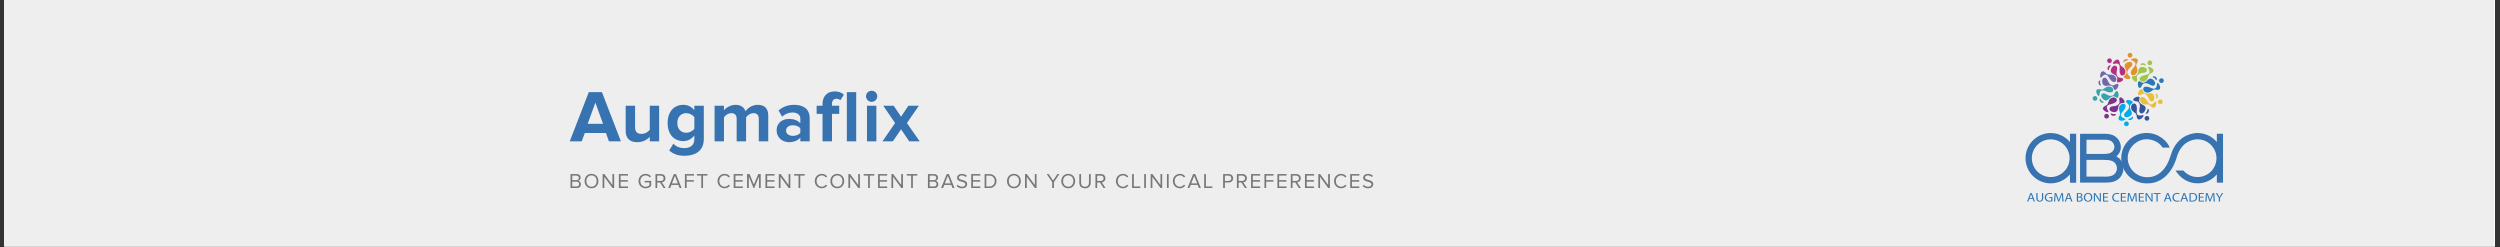 <svg xmlns="http://www.w3.org/2000/svg" xmlns:xlink="http://www.w3.org/1999/xlink" width="2024.25" viewBox="0 0 2024.25 200.25" height="200.25" preserveAspectRatio="xMidYMid meet"><rect x="0" y="0" width="2024.25" height="200.25" fill="#333333" stroke="none"/><defs><clipPath id="clip-0"><path d="M 3.402 0 L 2020.102 0 L 2020.102 199.504 L 3.402 199.504 Z M 3.402 0 " clip-rule="nonzero"></path></clipPath><clipPath id="clip-1"><path d="M 3.402 0 L 2019.602 0 L 2019.602 199.008 L 3.402 199.008 Z M 3.402 0 " clip-rule="nonzero"></path></clipPath></defs><g clip-path="url(#clip-0)"><path fill="rgb(100%, 100%, 100%)" d="M 3.402 0 L 2020.848 0 L 2020.848 206.977 L 3.402 206.977 Z M 3.402 0 " fill-opacity="1" fill-rule="nonzero"></path><path fill="rgb(100%, 100%, 100%)" d="M 3.402 0 L 2020.102 0 L 2020.102 199.504 L 3.402 199.504 Z M 3.402 0 " fill-opacity="1" fill-rule="nonzero"></path><path fill="rgb(100%, 100%, 100%)" d="M 3.402 0 L 2020.102 0 L 2020.102 199.504 L 3.402 199.504 Z M 3.402 0 " fill-opacity="1" fill-rule="nonzero"></path></g><g clip-path="url(#clip-1)"><path fill="rgb(0%, 0%, 0%)" d="M 3.402 -0.004 L 2019.602 -0.004 L 2019.602 199.008 L 3.402 199.008 Z M 3.402 -0.004 " fill-opacity="0.067" fill-rule="nonzero"></path></g><path fill="rgb(0%, 0%, 0%)" d="M 460.633 152.238 Z M 467.105 152.238 C 469.172 152.238 470.371 151.008 470.371 149.195 C 470.371 147.844 469.371 146.609 468.168 146.418 C 469.199 146.199 470.152 145.25 470.152 143.832 C 470.152 142.141 468.953 140.957 466.984 140.957 L 461.953 140.957 L 461.953 152.238 Z M 466.75 145.848 L 463.363 145.848 L 463.363 142.211 L 466.75 142.211 C 468.02 142.211 468.699 143.02 468.699 144.035 C 468.699 145.066 468.02 145.848 466.75 145.848 Z M 466.82 150.992 L 463.363 150.992 L 463.363 147.102 L 466.82 147.102 C 468.211 147.102 468.922 148.016 468.922 149.047 C 468.922 150.246 468.145 150.992 466.82 150.992 Z M 472.469 152.238 Z M 478.938 152.445 C 482.273 152.445 484.543 149.941 484.543 146.609 C 484.543 143.273 482.27 140.773 478.938 140.773 C 475.586 140.773 473.336 143.273 473.336 146.609 C 473.336 149.941 475.586 152.445 478.938 152.445 Z M 478.938 151.191 C 476.398 151.191 474.789 149.23 474.789 146.609 C 474.789 143.973 476.398 142.027 478.938 142.027 C 481.465 142.027 483.086 143.973 483.086 146.609 C 483.086 149.23 481.465 151.191 478.938 151.191 Z M 486.602 152.238 Z M 497.273 152.238 L 497.273 140.957 L 495.867 140.957 L 495.867 149.766 L 489.363 140.957 L 487.922 140.957 L 487.922 152.238 L 489.328 152.238 L 489.328 143.238 L 495.918 152.238 Z M 499.777 152.238 Z M 508.5 152.238 L 508.5 150.988 L 502.5 150.988 L 502.5 147.098 L 508.379 147.098 L 508.379 145.844 L 502.5 145.844 L 502.5 142.203 L 508.5 142.203 L 508.5 140.953 L 501.098 140.953 L 501.098 152.238 Z M 516.152 152.238 Z M 522.828 152.461 C 524.676 152.461 526.215 151.684 527.266 150.516 L 527.266 146.438 L 521.98 146.438 L 521.98 147.691 L 525.863 147.691 L 525.863 149.992 C 525.305 150.547 524.184 151.211 522.828 151.211 C 520.359 151.211 518.477 149.281 518.477 146.609 C 518.477 143.918 520.352 142.027 522.828 142.027 C 524.184 142.027 525.383 142.668 526.094 143.582 L 527.211 142.891 C 526.211 141.656 524.824 140.777 522.824 140.777 C 519.605 140.777 517.016 143.109 517.016 146.613 C 517.016 150.117 519.605 152.465 522.824 152.465 Z M 529.414 152.238 Z M 538.93 152.238 L 535.883 147.637 C 537.422 147.504 538.812 146.383 538.812 144.355 C 538.812 142.273 537.336 140.957 535.27 140.957 L 530.734 140.957 L 530.734 152.238 L 532.137 152.238 L 532.137 147.758 L 534.387 147.758 L 537.266 152.238 Z M 535.105 146.523 L 532.141 146.523 L 532.141 142.211 L 535.105 142.211 C 536.445 142.211 537.355 143.09 537.355 144.359 C 537.355 145.629 536.441 146.523 535.105 146.523 Z M 540.902 152.238 Z M 551.895 152.238 L 547.34 140.957 L 545.594 140.957 L 541.059 152.238 L 542.668 152.238 L 543.668 149.738 L 549.289 149.738 L 550.285 152.238 Z M 548.863 148.484 L 544.07 148.484 L 546.477 142.41 Z M 553.234 152.238 Z M 555.961 152.238 L 555.961 147.098 L 561.836 147.098 L 561.836 145.844 L 555.961 145.844 L 555.961 142.203 L 561.957 142.203 L 561.957 140.953 L 554.555 140.953 L 554.555 152.238 Z M 563.73 152.238 Z M 569.25 152.238 L 569.25 142.211 L 572.84 142.211 L 572.84 140.957 L 564.273 140.957 L 564.273 142.211 L 567.844 142.211 L 567.844 152.238 Z M 580.121 152.238 Z M 586.797 152.445 C 588.793 152.445 590.148 151.5 591.098 150.211 L 589.898 149.547 C 589.258 150.516 588.086 151.191 586.801 151.191 C 584.328 151.191 582.449 149.281 582.449 146.609 C 582.449 143.918 584.324 142.027 586.801 142.027 C 588.086 142.027 589.258 142.719 589.898 143.668 L 591.082 143.008 C 590.188 141.738 588.797 140.773 586.801 140.773 C 583.547 140.773 580.992 143.141 580.992 146.609 C 580.992 150.074 583.547 152.445 586.801 152.445 Z M 592.754 152.238 Z M 601.473 152.238 L 601.473 150.988 L 595.477 150.988 L 595.477 147.098 L 601.355 147.098 L 601.355 145.844 L 595.477 145.844 L 595.477 142.203 L 601.473 142.203 L 601.473 140.953 L 594.074 140.953 L 594.074 152.238 Z M 603.582 152.238 Z M 615.957 152.238 L 615.957 140.957 L 613.941 140.957 L 610.418 149.449 L 606.914 140.957 L 604.895 140.957 L 604.895 152.238 L 606.301 152.238 L 606.301 142.953 L 610.125 152.238 L 610.703 152.238 L 614.547 142.953 L 614.547 152.238 Z M 618.457 152.238 Z M 627.18 152.238 L 627.18 150.988 L 621.184 150.988 L 621.184 147.098 L 627.059 147.098 L 627.059 145.844 L 621.184 145.844 L 621.184 142.203 L 627.18 142.203 L 627.18 140.953 L 619.777 140.953 L 619.777 152.238 Z M 629.285 152.238 Z M 639.953 152.238 L 639.953 140.957 L 638.551 140.957 L 638.551 149.766 L 632.047 140.957 L 630.605 140.957 L 630.605 152.238 L 632.012 152.238 L 632.012 143.238 L 638.602 152.238 Z M 642.461 152.238 Z M 647.98 152.238 L 647.98 142.211 L 651.57 142.211 L 651.57 140.957 L 643.004 140.957 L 643.004 142.211 L 646.574 142.211 L 646.574 152.238 Z M 658.852 152.238 Z M 665.527 152.445 C 667.523 152.445 668.879 151.5 669.828 150.211 L 668.629 149.547 C 667.984 150.516 666.816 151.191 665.531 151.191 C 663.059 151.191 661.176 149.281 661.176 146.609 C 661.176 143.918 663.055 142.027 665.531 142.027 C 666.816 142.027 667.984 142.719 668.629 143.668 L 669.812 143.008 C 668.918 141.738 667.527 140.773 665.531 140.773 C 662.277 140.773 659.723 143.141 659.723 146.609 C 659.723 150.074 662.277 152.445 665.531 152.445 Z M 671.484 152.238 Z M 677.953 152.445 C 681.289 152.445 683.555 149.941 683.555 146.609 C 683.555 143.273 681.285 140.773 677.953 140.773 C 674.602 140.773 672.348 143.273 672.348 146.609 C 672.348 149.941 674.602 152.445 677.953 152.445 Z M 677.953 151.191 C 675.414 151.191 673.805 149.23 673.805 146.609 C 673.805 143.973 675.414 142.027 677.953 142.027 C 680.477 142.027 682.102 143.973 682.102 146.609 C 682.102 149.23 680.477 151.191 677.953 151.191 Z M 685.617 152.238 Z M 696.285 152.238 L 696.285 140.957 L 694.883 140.957 L 694.883 149.766 L 688.379 140.957 L 686.938 140.957 L 686.938 152.238 L 688.344 152.238 L 688.344 143.238 L 694.938 152.238 L 696.293 152.238 Z M 698.793 152.238 Z M 704.312 152.238 L 704.312 142.211 L 707.902 142.211 L 707.902 140.957 L 699.336 140.957 L 699.336 142.211 L 702.906 142.211 L 702.906 152.238 Z M 709.637 152.238 Z M 718.355 152.238 L 718.355 150.988 L 712.359 150.988 L 712.359 147.098 L 718.238 147.098 L 718.238 145.844 L 712.359 145.844 L 712.359 142.203 L 718.355 142.203 L 718.355 140.953 L 710.953 140.953 L 710.953 152.238 Z M 720.465 152.238 Z M 731.133 152.238 L 731.133 140.957 L 729.727 140.957 L 729.727 149.766 L 723.223 140.957 L 721.781 140.957 L 721.781 152.238 L 723.188 152.238 L 723.188 143.238 L 729.781 152.238 L 731.137 152.238 Z M 733.637 152.238 Z M 739.156 152.238 L 739.156 142.211 L 742.746 142.211 L 742.746 140.957 L 734.18 140.957 L 734.18 142.211 L 737.75 142.211 L 737.75 152.238 Z M 750.027 152.238 Z M 756.5 152.238 C 758.566 152.238 759.766 151.008 759.766 149.195 C 759.766 147.844 758.766 146.609 757.566 146.418 C 758.594 146.199 759.547 145.25 759.547 143.832 C 759.547 142.141 758.348 140.957 756.379 140.957 L 751.348 140.957 L 751.348 152.238 Z M 756.145 145.848 L 752.758 145.848 L 752.758 142.211 L 756.145 142.211 C 757.414 142.211 758.094 143.02 758.094 144.035 C 758.094 145.066 757.414 145.848 756.145 145.848 Z M 756.215 150.992 L 752.758 150.992 L 752.758 147.102 L 756.215 147.102 C 757.605 147.102 758.316 148.016 758.316 149.047 C 758.316 150.246 757.539 150.992 756.215 150.992 Z M 761.867 152.246 Z M 772.859 152.246 L 768.305 140.961 L 766.559 140.961 L 762.023 152.238 L 763.633 152.238 L 764.633 149.738 L 770.254 149.738 L 771.258 152.238 L 772.867 152.238 Z M 769.828 148.488 L 765.035 148.488 L 767.441 142.414 Z M 773.965 152.246 Z M 778.945 152.449 C 781.996 152.449 783.109 150.773 783.109 149.137 C 783.109 144.922 776.422 146.379 776.422 143.844 C 776.422 142.777 777.387 142.051 778.742 142.051 C 779.977 142.051 781.164 142.473 782.012 143.402 L 782.855 142.375 C 781.91 141.375 780.57 140.801 778.844 140.801 C 776.625 140.801 774.961 142.07 774.961 143.93 C 774.961 147.957 781.652 146.348 781.652 149.262 C 781.652 150.121 781.008 151.207 778.992 151.207 C 777.398 151.207 776.184 150.43 775.434 149.598 L 774.605 150.664 C 775.535 151.711 776.973 152.453 778.938 152.453 Z M 785.078 152.246 Z M 793.801 152.246 L 793.801 150.992 L 787.801 150.992 L 787.801 147.102 L 793.68 147.102 L 793.68 145.848 L 787.801 145.848 L 787.801 142.211 L 793.801 142.211 L 793.801 140.957 L 786.398 140.957 L 786.398 152.238 L 793.801 152.238 Z M 795.906 152.246 Z M 801.086 152.246 C 804.594 152.246 806.879 149.828 806.879 146.613 C 806.879 143.414 804.594 140.961 801.086 140.961 L 797.227 140.961 L 797.227 152.238 L 801.086 152.238 Z M 801.086 150.992 L 798.629 150.992 L 798.629 142.211 L 801.086 142.211 C 803.879 142.211 805.418 144.172 805.418 146.609 C 805.418 149.027 803.824 150.992 801.086 150.992 Z M 814.5 152.246 Z M 820.969 152.449 C 824.305 152.449 826.574 149.945 826.574 146.613 C 826.574 143.281 824.301 140.777 820.969 140.777 C 817.617 140.777 815.367 143.281 815.367 146.613 C 815.367 149.945 817.617 152.449 820.969 152.449 Z M 820.969 151.195 C 818.43 151.195 816.82 149.234 816.82 146.613 C 816.82 143.977 818.43 142.031 820.969 142.031 C 823.496 142.031 825.117 143.977 825.117 146.613 C 825.117 149.234 823.496 151.195 820.969 151.195 Z M 828.633 152.246 Z M 839.305 152.246 L 839.305 140.957 L 837.898 140.957 L 837.898 149.766 L 831.395 140.957 L 829.953 140.957 L 829.953 152.238 L 831.359 152.238 L 831.359 143.238 L 837.949 152.238 L 839.305 152.238 Z M 847.363 152.246 Z M 853.375 152.246 L 853.375 147.473 L 857.812 140.961 L 856.168 140.961 L 852.66 146.207 L 849.156 140.961 L 847.512 140.961 L 851.965 147.473 L 851.965 152.238 L 853.367 152.238 Z M 858.469 152.246 Z M 864.938 152.449 C 868.277 152.449 870.543 149.945 870.543 146.613 C 870.543 143.281 868.27 140.777 864.938 140.777 C 861.586 140.777 859.336 143.281 859.336 146.613 C 859.336 149.945 861.586 152.449 864.938 152.449 Z M 864.938 151.195 C 862.398 151.195 860.789 149.234 860.789 146.613 C 860.789 143.977 862.398 142.031 864.938 142.031 C 867.465 142.031 869.09 143.977 869.09 146.613 C 869.09 149.234 867.465 151.195 864.938 151.195 Z M 872.605 152.246 Z M 878.531 152.449 C 881.594 152.449 883.141 150.656 883.141 147.848 L 883.141 140.957 L 881.734 140.957 L 881.734 147.82 C 881.734 149.887 880.617 151.191 878.531 151.191 C 876.445 151.191 875.328 149.887 875.328 147.82 L 875.328 140.957 L 873.926 140.957 L 873.926 147.855 C 873.926 150.633 875.465 152.438 878.531 152.438 Z M 885.648 152.246 Z M 895.168 152.246 L 892.121 147.645 C 893.656 147.508 895.047 146.391 895.047 144.359 C 895.047 142.281 893.574 140.961 891.508 140.961 L 886.969 140.961 L 886.969 152.238 L 888.375 152.238 L 888.375 147.758 L 890.625 147.758 L 893.504 152.238 L 895.164 152.238 Z M 891.344 146.527 L 888.379 146.527 L 888.379 142.215 L 891.344 142.215 C 892.684 142.215 893.594 143.094 893.594 144.363 C 893.594 145.633 892.676 146.527 891.344 146.527 Z M 902.688 152.238 Z M 909.363 152.445 C 911.359 152.445 912.715 151.5 913.664 150.211 L 912.465 149.547 C 911.824 150.516 910.652 151.191 909.367 151.191 C 906.898 151.191 905.016 149.281 905.016 146.609 C 905.016 143.918 906.891 142.027 909.367 142.027 C 910.652 142.027 911.824 142.719 912.465 143.668 L 913.652 143.008 C 912.754 141.738 911.363 140.773 909.367 140.773 C 906.113 140.773 903.559 143.141 903.559 146.609 C 903.559 150.074 906.113 152.445 909.367 152.445 Z M 915.32 152.238 Z M 923.293 152.238 L 923.293 150.988 L 918.043 150.988 L 918.043 140.957 L 916.641 140.957 L 916.641 152.238 Z M 925.137 152.238 Z M 927.859 152.238 L 927.859 140.957 L 926.457 140.957 L 926.457 152.238 Z M 930.371 152.238 Z M 941.039 152.238 L 941.039 140.957 L 939.637 140.957 L 939.637 149.766 L 933.129 140.957 L 931.691 140.957 L 931.691 152.238 L 933.094 152.238 L 933.094 143.238 L 939.684 152.238 Z M 943.547 152.238 Z M 946.27 152.238 L 946.27 140.957 L 944.863 140.957 L 944.863 152.238 Z M 948.781 152.238 Z M 955.453 152.445 C 957.453 152.445 958.805 151.5 959.758 150.211 L 958.559 149.547 C 957.914 150.516 956.742 151.191 955.461 151.191 C 952.988 151.191 951.105 149.281 951.105 146.609 C 951.105 143.918 952.984 142.027 955.461 142.027 C 956.742 142.027 957.914 142.719 958.559 143.668 L 959.742 143.008 C 958.848 141.738 957.457 140.773 955.461 140.773 C 952.207 140.773 949.652 143.141 949.652 146.609 C 949.652 150.074 952.207 152.445 955.461 152.445 Z M 961.359 152.238 Z M 972.355 152.238 L 967.797 140.957 L 966.055 140.957 L 961.516 152.238 L 963.125 152.238 L 964.125 149.738 L 969.75 149.738 L 970.75 152.238 L 972.359 152.238 Z M 969.32 148.484 L 964.527 148.484 L 966.934 142.41 Z M 973.695 152.238 Z M 981.668 152.238 L 981.668 150.988 L 976.418 150.988 L 976.418 140.957 L 975.012 140.957 L 975.012 152.238 Z M 989.059 152.238 Z M 991.785 152.238 L 991.785 147.758 L 994.918 147.758 C 997.152 147.758 998.457 146.199 998.457 144.359 C 998.457 142.52 997.188 140.961 994.918 140.961 L 990.379 140.961 L 990.379 152.238 Z M 994.746 146.504 L 991.785 146.504 L 991.785 142.203 L 994.746 142.203 C 996.086 142.203 997 143.086 997 144.355 C 997 145.625 996.082 146.504 994.746 146.504 Z M 1000.191 152.238 Z M 1009.711 152.238 L 1006.66 147.637 C 1008.199 147.504 1009.59 146.383 1009.59 144.355 C 1009.59 142.273 1008.117 140.957 1006.047 140.957 L 1001.512 140.957 L 1001.512 152.238 L 1002.914 152.238 L 1002.914 147.758 L 1005.168 147.758 L 1008.047 152.238 Z M 1005.883 146.523 L 1002.922 146.523 L 1002.922 142.211 L 1005.883 142.211 C 1007.223 142.211 1008.137 143.09 1008.137 144.359 C 1008.137 145.629 1007.219 146.523 1005.883 146.523 Z M 1011.676 152.238 Z M 1020.398 152.238 L 1020.398 150.988 L 1014.402 150.988 L 1014.402 147.098 L 1020.277 147.098 L 1020.277 145.844 L 1014.402 145.844 L 1014.402 142.203 L 1020.398 142.203 L 1020.398 140.953 L 1012.996 140.953 L 1012.996 152.238 Z M 1022.504 152.238 Z M 1025.23 152.238 L 1025.23 147.098 L 1031.105 147.098 L 1031.105 145.844 L 1025.23 145.844 L 1025.23 142.203 L 1031.227 142.203 L 1031.227 140.953 L 1023.824 140.953 L 1023.824 152.238 Z M 1033 152.238 Z M 1041.719 152.238 L 1041.719 150.988 L 1035.723 150.988 L 1035.723 147.098 L 1041.602 147.098 L 1041.602 145.844 L 1035.723 145.844 L 1035.723 142.203 L 1041.719 142.203 L 1041.719 140.953 L 1034.32 140.953 L 1034.32 152.238 Z M 1043.828 152.238 Z M 1053.344 152.238 L 1050.297 147.637 C 1051.836 147.504 1053.227 146.383 1053.227 144.355 C 1053.227 142.273 1051.75 140.957 1049.684 140.957 L 1045.148 140.957 L 1045.148 152.238 L 1046.551 152.238 L 1046.551 147.758 L 1048.805 147.758 L 1051.684 152.238 Z M 1049.52 146.523 L 1046.559 146.523 L 1046.559 142.211 L 1049.52 142.211 C 1050.859 142.211 1051.773 143.09 1051.773 144.359 C 1051.773 145.629 1050.855 146.523 1049.52 146.523 Z M 1055.312 152.238 Z M 1064.035 152.238 L 1064.035 150.988 L 1058.039 150.988 L 1058.039 147.098 L 1063.914 147.098 L 1063.914 145.844 L 1058.039 145.844 L 1058.039 142.203 L 1064.035 142.203 L 1064.035 140.953 L 1056.633 140.953 L 1056.633 152.238 Z M 1066.141 152.238 Z M 1076.809 152.238 L 1076.809 140.957 L 1075.406 140.957 L 1075.406 149.766 L 1068.898 140.957 L 1067.461 140.957 L 1067.461 152.238 L 1068.863 152.238 L 1068.863 143.238 L 1075.453 152.238 Z M 1079.316 152.238 Z M 1085.988 152.445 C 1087.984 152.445 1089.34 151.5 1090.293 150.211 L 1089.094 149.547 C 1088.449 150.516 1087.277 151.191 1085.992 151.191 C 1083.523 151.191 1081.641 149.281 1081.641 146.609 C 1081.641 143.918 1083.52 142.027 1085.992 142.027 C 1087.277 142.027 1088.449 142.719 1089.094 143.668 L 1090.277 143.008 C 1089.379 141.738 1087.992 140.773 1085.992 140.773 C 1082.742 140.773 1080.188 143.141 1080.188 146.609 C 1080.188 150.074 1082.742 152.445 1085.992 152.445 Z M 1091.945 152.238 Z M 1100.668 152.238 L 1100.668 150.988 L 1094.672 150.988 L 1094.672 147.098 L 1100.547 147.098 L 1100.547 145.844 L 1094.672 145.844 L 1094.672 142.203 L 1100.668 142.203 L 1100.668 140.953 L 1093.266 140.953 L 1093.266 152.238 Z M 1102.773 152.238 Z M 1107.754 152.445 C 1110.805 152.445 1111.918 150.766 1111.918 149.129 C 1111.918 144.918 1105.23 146.375 1105.23 143.836 C 1105.23 142.773 1106.195 142.047 1107.551 142.047 C 1108.785 142.047 1109.973 142.469 1110.816 143.398 L 1111.664 142.371 C 1110.719 141.371 1109.379 140.797 1107.648 140.797 C 1105.434 140.797 1103.77 142.066 1103.77 143.926 C 1103.77 147.953 1110.461 146.344 1110.461 149.254 C 1110.461 150.117 1109.816 151.199 1107.801 151.199 C 1106.207 151.199 1104.992 150.426 1104.242 149.594 L 1103.41 150.656 C 1104.344 151.707 1105.781 152.449 1107.746 152.449 Z M 1107.754 152.445 " fill-opacity="0.498" fill-rule="nonzero"></path><path fill="rgb(17.249%, 46.669%, 70.979%)" d="M 1643.18 161.043 L 1642.391 163.207 L 1641.387 163.207 L 1643.949 156.336 L 1645.137 156.336 L 1647.715 163.207 L 1646.676 163.207 L 1645.867 161.043 Z M 1645.664 160.352 L 1644.926 158.371 C 1644.762 157.926 1644.648 157.516 1644.539 157.117 L 1644.504 157.117 C 1644.383 157.523 1644.27 157.945 1644.113 158.355 L 1643.379 160.344 L 1645.664 160.344 Z M 1645.664 160.352 " fill-opacity="1" fill-rule="nonzero"></path><path fill="rgb(17.249%, 46.669%, 70.979%)" d="M 1649.797 156.336 L 1649.797 160.41 C 1649.797 161.957 1650.551 162.598 1651.555 162.598 C 1652.68 162.598 1653.395 161.934 1653.395 160.41 L 1653.395 156.336 L 1654.379 156.336 L 1654.379 160.34 C 1654.379 162.449 1653.16 163.316 1651.52 163.316 C 1649.973 163.316 1648.801 162.508 1648.801 160.375 L 1648.801 156.336 Z M 1649.797 156.336 " fill-opacity="1" fill-rule="nonzero"></path><path fill="rgb(17.249%, 46.669%, 70.979%)" d="M 1661.848 162.902 C 1661.414 163.043 1660.547 163.273 1659.523 163.273 C 1658.375 163.273 1657.438 163.008 1656.691 162.359 C 1656.035 161.789 1655.637 160.871 1655.637 159.797 C 1655.645 157.746 1657.195 156.25 1659.738 156.25 C 1660.617 156.25 1661.297 156.426 1661.625 156.57 L 1661.395 157.297 C 1660.984 157.133 1660.477 157 1659.719 157 C 1657.883 157 1656.672 158.043 1656.672 159.762 C 1656.672 161.508 1657.832 162.539 1659.59 162.539 C 1660.23 162.539 1660.664 162.461 1660.891 162.352 L 1660.891 160.301 L 1659.355 160.301 L 1659.355 159.582 L 1661.852 159.582 L 1661.852 162.898 Z M 1661.848 162.902 " fill-opacity="1" fill-rule="nonzero"></path><path fill="rgb(17.249%, 46.669%, 70.979%)" d="M 1669.707 160.188 C 1669.645 159.227 1669.586 158.074 1669.586 157.211 L 1669.551 157.211 C 1669.293 158.016 1668.977 158.871 1668.602 159.824 L 1667.266 163.16 L 1666.527 163.16 L 1665.309 159.883 C 1664.945 158.91 1664.641 158.02 1664.43 157.215 L 1664.406 157.215 C 1664.383 158.07 1664.328 159.23 1664.266 160.262 L 1664.066 163.211 L 1663.133 163.211 L 1663.648 156.34 L 1664.891 156.34 L 1666.18 159.664 C 1666.5 160.504 1666.754 161.266 1666.941 161.98 L 1666.977 161.98 C 1667.164 161.289 1667.434 160.527 1667.773 159.664 L 1669.133 156.34 L 1670.375 156.34 L 1670.84 163.211 L 1669.891 163.211 L 1669.699 160.191 Z M 1669.707 160.188 " fill-opacity="1" fill-rule="nonzero"></path><path fill="rgb(17.249%, 46.669%, 70.979%)" d="M 1673.574 161.043 L 1672.789 163.207 L 1671.781 163.207 L 1674.348 156.336 L 1675.531 156.336 L 1678.113 163.207 L 1677.07 163.207 L 1676.266 161.043 Z M 1676.062 160.352 L 1675.324 158.371 C 1675.16 157.926 1675.043 157.516 1674.934 157.117 L 1674.91 157.117 C 1674.789 157.523 1674.676 157.945 1674.523 158.355 L 1673.785 160.344 L 1676.055 160.344 Z M 1676.062 160.352 " fill-opacity="1" fill-rule="nonzero"></path><path fill="rgb(17.249%, 46.669%, 70.979%)" d="M 1681.605 156.43 C 1682.027 156.352 1682.707 156.289 1683.387 156.289 C 1684.359 156.289 1684.992 156.445 1685.461 156.793 C 1685.859 157.062 1686.094 157.469 1686.094 158.012 C 1686.094 158.68 1685.613 159.25 1684.816 159.523 L 1684.816 159.551 C 1685.535 159.715 1686.375 160.25 1686.375 161.27 C 1686.375 161.867 1686.117 162.309 1685.734 162.652 C 1685.207 163.086 1684.348 163.297 1683.117 163.297 C 1682.441 163.297 1681.922 163.262 1681.605 163.215 Z M 1682.574 159.242 L 1683.469 159.242 C 1684.5 159.242 1685.105 158.746 1685.105 158.09 C 1685.105 157.285 1684.438 156.965 1683.441 156.965 C 1683 156.965 1682.738 157 1682.574 157.027 Z M 1682.574 162.527 C 1682.766 162.562 1683.043 162.574 1683.398 162.574 C 1684.402 162.574 1685.344 162.234 1685.344 161.242 C 1685.344 160.305 1684.453 159.918 1683.387 159.918 L 1682.582 159.918 L 1682.582 162.527 Z M 1682.574 162.527 " fill-opacity="1" fill-rule="nonzero"></path><path fill="rgb(17.249%, 46.669%, 70.979%)" d="M 1694.156 159.691 C 1694.156 162.055 1692.57 163.309 1690.641 163.309 C 1688.637 163.309 1687.242 161.906 1687.242 159.824 C 1687.242 157.645 1688.73 156.215 1690.758 156.215 C 1692.82 156.215 1694.156 157.652 1694.156 159.691 Z M 1688.273 159.812 C 1688.273 161.273 1689.148 162.598 1690.688 162.598 C 1692.238 162.598 1693.113 161.301 1693.113 159.742 C 1693.113 158.375 1692.328 156.945 1690.699 156.945 C 1689.082 156.945 1688.273 158.305 1688.273 159.812 Z M 1688.273 159.812 " fill-opacity="1" fill-rule="nonzero"></path><path fill="rgb(17.249%, 46.669%, 70.979%)" d="M 1695.406 163.207 L 1695.406 156.336 L 1696.473 156.336 L 1698.898 159.812 C 1699.461 160.617 1699.895 161.344 1700.258 162.047 L 1700.281 162.035 C 1700.188 161.121 1700.164 160.281 1700.164 159.215 L 1700.164 156.336 L 1701.09 156.336 L 1701.09 163.207 L 1700.102 163.207 L 1697.703 159.719 C 1697.176 158.957 1696.672 158.172 1696.281 157.426 L 1696.246 157.434 C 1696.309 158.301 1696.328 159.133 1696.328 160.266 L 1696.328 163.207 L 1695.402 163.207 Z M 1695.406 163.207 " fill-opacity="1" fill-rule="nonzero"></path><path fill="rgb(17.249%, 46.669%, 70.979%)" d="M 1706.719 159.988 L 1703.773 159.988 L 1703.773 162.469 L 1707.055 162.469 L 1707.055 163.219 L 1702.801 163.219 L 1702.801 156.336 L 1706.891 156.336 L 1706.891 157.086 L 1703.785 157.086 L 1703.785 159.266 L 1706.727 159.266 L 1706.727 159.992 L 1706.719 159.992 Z M 1706.719 159.988 " fill-opacity="1" fill-rule="nonzero"></path><path fill="rgb(17.249%, 46.669%, 70.979%)" d="M 1715.988 162.98 C 1715.621 163.145 1714.91 163.309 1713.984 163.309 C 1711.852 163.309 1710.242 162.082 1710.242 159.832 C 1710.242 157.68 1711.848 156.227 1714.191 156.227 C 1715.145 156.227 1715.727 156.414 1715.988 156.527 L 1715.754 157.254 C 1715.379 157.09 1714.852 156.977 1714.227 156.977 C 1712.461 156.977 1711.273 158.008 1711.273 159.809 C 1711.273 161.496 1712.34 162.57 1714.184 162.57 C 1714.781 162.57 1715.391 162.449 1715.777 162.289 Z M 1715.988 162.98 " fill-opacity="1" fill-rule="nonzero"></path><path fill="rgb(17.249%, 46.669%, 70.979%)" d="M 1721.133 159.988 L 1718.188 159.988 L 1718.188 162.469 L 1721.469 162.469 L 1721.469 163.219 L 1717.215 163.219 L 1717.215 156.336 L 1721.305 156.336 L 1721.305 157.086 L 1718.199 157.086 L 1718.199 159.266 L 1721.141 159.266 L 1721.141 159.992 L 1721.133 159.992 Z M 1721.133 159.988 " fill-opacity="1" fill-rule="nonzero"></path><path fill="rgb(17.249%, 46.669%, 70.979%)" d="M 1729.109 160.188 C 1729.051 159.227 1728.992 158.074 1728.992 157.211 L 1728.957 157.211 C 1728.695 158.016 1728.383 158.871 1728.004 159.824 L 1726.672 163.16 L 1725.934 163.16 L 1724.711 159.883 C 1724.348 158.91 1724.047 158.02 1723.836 157.215 L 1723.812 157.215 C 1723.785 158.07 1723.73 159.23 1723.672 160.262 L 1723.473 163.211 L 1722.535 163.211 L 1723.055 156.34 L 1724.293 156.34 L 1725.586 159.664 C 1725.902 160.504 1726.156 161.266 1726.348 161.98 L 1726.383 161.98 C 1726.57 161.289 1726.84 160.527 1727.18 159.664 L 1728.539 156.34 L 1729.777 156.34 L 1730.246 163.211 L 1729.297 163.211 L 1729.105 160.191 Z M 1729.109 160.188 " fill-opacity="1" fill-rule="nonzero"></path><path fill="rgb(17.249%, 46.669%, 70.979%)" d="M 1735.676 159.988 L 1732.73 159.988 L 1732.73 162.469 L 1736.016 162.469 L 1736.016 163.219 L 1731.762 163.219 L 1731.762 156.336 L 1735.848 156.336 L 1735.848 157.086 L 1732.742 157.086 L 1732.742 159.266 L 1735.684 159.266 L 1735.684 159.992 L 1735.676 159.992 Z M 1735.676 159.988 " fill-opacity="1" fill-rule="nonzero"></path><path fill="rgb(17.249%, 46.669%, 70.979%)" d="M 1737.27 163.207 L 1737.27 156.336 L 1738.336 156.336 L 1740.762 159.812 C 1741.324 160.617 1741.758 161.344 1742.121 162.047 L 1742.145 162.035 C 1742.051 161.121 1742.027 160.281 1742.027 159.215 L 1742.027 156.336 L 1742.953 156.336 L 1742.953 163.207 L 1741.965 163.207 L 1739.566 159.719 C 1739.039 158.957 1738.535 158.172 1738.145 157.426 L 1738.109 157.434 C 1738.172 158.301 1738.191 159.133 1738.191 160.266 L 1738.191 163.207 L 1737.266 163.207 Z M 1737.27 163.207 " fill-opacity="1" fill-rule="nonzero"></path><path fill="rgb(17.249%, 46.669%, 70.979%)" d="M 1746.09 157.082 L 1743.793 157.082 L 1743.793 156.328 L 1749.398 156.328 L 1749.398 157.09 L 1747.086 157.09 L 1747.086 163.215 L 1746.102 163.215 L 1746.102 157.082 Z M 1746.09 157.082 " fill-opacity="1" fill-rule="nonzero"></path><path fill="rgb(17.249%, 46.669%, 70.979%)" d="M 1753.84 161.043 L 1753.055 163.207 L 1752.047 163.207 L 1754.613 156.336 L 1755.797 156.336 L 1758.379 163.207 L 1757.336 163.207 L 1756.527 161.043 Z M 1756.324 160.352 L 1755.59 158.371 C 1755.422 157.926 1755.309 157.516 1755.199 157.117 L 1755.176 157.117 C 1755.055 157.523 1754.941 157.945 1754.785 158.355 L 1754.051 160.344 L 1756.32 160.344 Z M 1756.324 160.352 " fill-opacity="1" fill-rule="nonzero"></path><path fill="rgb(17.249%, 46.669%, 70.979%)" d="M 1764.773 162.98 C 1764.41 163.145 1763.695 163.309 1762.77 163.309 C 1760.641 163.309 1759.031 162.082 1759.031 159.832 C 1759.031 157.68 1760.633 156.227 1762.98 156.227 C 1763.93 156.227 1764.516 156.414 1764.773 156.527 L 1764.539 157.254 C 1764.164 157.09 1763.637 156.977 1763.016 156.977 C 1761.246 156.977 1760.062 158.008 1760.062 159.809 C 1760.062 161.496 1761.125 162.57 1762.969 162.57 C 1763.566 162.57 1764.176 162.449 1764.562 162.289 Z M 1764.773 162.98 " fill-opacity="1" fill-rule="nonzero"></path><path fill="rgb(17.249%, 46.669%, 70.979%)" d="M 1767.207 161.043 L 1766.422 163.207 L 1765.414 163.207 L 1767.98 156.336 L 1769.164 156.336 L 1771.746 163.207 L 1770.703 163.207 L 1769.898 161.043 Z M 1769.695 160.352 L 1768.957 158.371 C 1768.793 157.926 1768.676 157.516 1768.559 157.117 L 1768.531 157.117 C 1768.414 157.523 1768.301 157.945 1768.145 158.355 L 1767.406 160.344 L 1769.695 160.344 Z M 1769.695 160.352 " fill-opacity="1" fill-rule="nonzero"></path><path fill="rgb(17.249%, 46.669%, 70.979%)" d="M 1772.855 156.43 C 1773.453 156.352 1774.156 156.289 1774.93 156.289 C 1776.332 156.289 1777.328 156.582 1777.996 157.145 C 1778.664 157.707 1779.062 158.504 1779.062 159.613 C 1779.062 160.738 1778.672 161.648 1777.973 162.281 C 1777.27 162.922 1776.098 163.273 1774.621 163.273 C 1773.926 163.273 1773.344 163.242 1772.852 163.195 L 1772.852 156.43 Z M 1773.828 162.504 C 1774.07 162.539 1774.434 162.551 1774.812 162.551 C 1776.902 162.551 1778.035 161.484 1778.035 159.633 C 1778.047 158.008 1777.039 156.977 1774.969 156.977 C 1774.465 156.977 1774.078 157.02 1773.816 157.07 L 1773.816 162.504 Z M 1773.828 162.504 " fill-opacity="1" fill-rule="nonzero"></path><path fill="rgb(17.249%, 46.669%, 70.979%)" d="M 1784.246 159.988 L 1781.305 159.988 L 1781.305 162.469 L 1784.586 162.469 L 1784.586 163.219 L 1780.332 163.219 L 1780.332 156.336 L 1784.422 156.336 L 1784.422 157.086 L 1781.312 157.086 L 1781.312 159.266 L 1784.258 159.266 L 1784.258 159.992 L 1784.246 159.992 Z M 1784.246 159.988 " fill-opacity="1" fill-rule="nonzero"></path><path fill="rgb(17.249%, 46.669%, 70.979%)" d="M 1792.23 160.188 C 1792.172 159.227 1792.102 158.074 1792.113 157.211 L 1792.078 157.211 C 1791.816 158.016 1791.504 158.871 1791.125 159.824 L 1789.789 163.16 L 1789.055 163.16 L 1787.832 159.883 C 1787.469 158.91 1787.176 158.02 1786.957 157.215 L 1786.934 157.215 C 1786.906 158.07 1786.852 159.23 1786.793 160.262 L 1786.594 163.211 L 1785.656 163.211 L 1786.184 156.34 L 1787.426 156.34 L 1788.715 159.664 C 1789.035 160.504 1789.289 161.266 1789.477 161.98 L 1789.512 161.98 C 1789.703 161.289 1789.969 160.527 1790.309 159.664 L 1791.66 156.34 L 1792.898 156.34 L 1793.367 163.211 L 1792.418 163.211 L 1792.227 160.191 Z M 1792.23 160.188 " fill-opacity="1" fill-rule="nonzero"></path><path fill="rgb(17.249%, 46.669%, 70.979%)" d="M 1796.555 163.207 L 1796.555 160.289 L 1794.164 156.336 L 1795.281 156.336 L 1796.344 158.23 C 1796.641 158.746 1796.863 159.164 1797.098 159.648 L 1797.121 159.648 C 1797.332 159.207 1797.59 158.746 1797.883 158.23 L 1798.977 156.336 L 1800.09 156.336 L 1797.547 160.281 L 1797.547 163.207 Z M 1796.555 163.207 " fill-opacity="1" fill-rule="nonzero"></path><path fill="rgb(21.57%, 44.71%, 69.409%)" d="M 1713.641 126.613 C 1716.043 124.598 1717.25 122.082 1717.25 119.121 C 1717.25 115.656 1715.414 112.293 1712.426 110.328 C 1709.555 108.469 1706.379 108.312 1703.379 108.312 L 1684.23 108.312 L 1684.23 147.855 L 1704.164 147.855 C 1707.68 147.812 1710.98 147.789 1714.297 145.691 C 1717.406 143.727 1719.324 140.164 1719.324 136.375 C 1719.324 132.02 1717.273 128.52 1713.641 126.613 Z M 1712.047 118.852 C 1712.047 120.746 1710.895 122.727 1709.293 123.566 C 1707.535 124.539 1705.391 124.621 1702.977 124.621 L 1689.43 124.621 L 1689.43 113.148 L 1702.754 113.148 C 1703.195 113.125 1703.652 113.113 1704.137 113.113 C 1706.469 113.113 1708.113 113.453 1709.316 114.18 C 1710.922 115.164 1712.047 117.094 1712.047 118.852 Z M 1689.43 129.469 L 1703.168 129.469 C 1705.531 129.469 1707.816 129.527 1709.777 130.203 C 1712.469 131.141 1714.125 133.52 1714.078 136.453 C 1714.125 138.562 1712.684 140.926 1710.738 141.941 C 1708.863 142.902 1706.355 143.031 1704.371 143.031 C 1703.902 143.031 1703.445 143.031 1702.969 143.008 L 1689.43 143.008 Z M 1689.43 129.469 " fill-opacity="1" fill-rule="nonzero"></path><path fill="rgb(21.57%, 44.71%, 69.409%)" d="M 1676.047 108.305 L 1676.047 114.977 C 1672.215 110.434 1666.52 107.715 1660.445 107.715 C 1649.211 107.727 1640.066 116.871 1640.066 128.094 C 1640.066 139.32 1649.203 148.465 1660.457 148.465 C 1666.527 148.465 1672.211 145.758 1676.055 141.203 L 1676.055 147.938 L 1681.062 147.938 L 1681.062 108.305 Z M 1660.461 143.355 C 1652.035 143.355 1645.18 136.52 1645.18 128.102 C 1645.18 119.684 1652.035 112.836 1660.461 112.836 C 1668.887 112.836 1675.742 119.684 1675.742 128.102 C 1675.742 136.52 1668.875 143.355 1660.461 143.355 Z M 1660.461 143.355 " fill-opacity="1" fill-rule="nonzero"></path><path fill="rgb(21.57%, 44.71%, 69.409%)" d="M 1794.973 108.305 L 1794.973 114.977 C 1791.176 110.469 1785.547 107.766 1779.535 107.715 L 1779.5 107.715 C 1779.477 107.715 1779.359 107.715 1779.172 107.715 C 1778.152 107.715 1774.566 107.855 1770.5 109.73 C 1766.176 111.723 1760.434 116.133 1757.637 125.766 C 1754.367 137.008 1747.543 143.453 1738.934 143.453 L 1737.676 143.453 C 1729.543 143.09 1722.805 136.137 1722.805 127.941 C 1722.805 119.852 1729.953 112.738 1738.086 112.738 C 1743.145 112.738 1748.094 115.184 1750.695 118.977 L 1751.062 119.492 L 1756.812 119.492 L 1755.945 117.746 C 1754.562 114.938 1751.555 112.348 1749.434 111.004 C 1746.164 108.824 1742.227 107.668 1738.031 107.668 C 1726.762 107.668 1717.582 116.75 1717.582 127.93 C 1717.582 139.465 1726.699 148.508 1738.336 148.508 C 1738.473 148.508 1738.613 148.508 1738.758 148.5 L 1738.934 148.488 C 1739.012 148.488 1739.098 148.488 1739.168 148.48 L 1739.539 148.469 C 1750.16 148.176 1758.762 140.238 1762.547 127.199 C 1766.52 113.574 1777.004 112.836 1779.047 112.812 L 1779.402 112.82 C 1787.828 112.82 1794.684 119.668 1794.684 128.086 C 1794.684 136.504 1787.828 143.34 1779.402 143.34 C 1775.148 143.34 1771.199 141.617 1768.254 138.492 L 1767.891 138.105 L 1761.523 138.105 L 1762.918 140.027 C 1766.766 145.293 1772.918 148.453 1779.395 148.453 C 1785.469 148.453 1791.152 145.738 1794.98 141.195 L 1794.98 147.926 L 1799.988 147.926 L 1799.988 108.305 Z M 1794.973 108.305 " fill-opacity="1" fill-rule="nonzero"></path><path fill="rgb(87.839%, 57.249%, 18.43%)" d="M 1721.367 63.707 C 1721.367 63.707 1718.984 62.953 1719.598 61.844 C 1720.211 60.734 1722.012 60.391 1721.859 58.391 C 1721.703 56.391 1721.07 55.934 1720.707 55.043 C 1720.336 54.145 1719.27 51.73 1723.098 50.328 C 1725.844 49.496 1726.418 50.969 1726.547 51.801 C 1726.684 52.629 1726.5 53.219 1724.328 55.137 C 1722.164 57.066 1722.207 59.422 1722.961 60.301 C 1723.723 61.203 1725.195 62.301 1724.926 63.133 C 1724.484 64.551 1722.008 63.895 1721.367 63.707 Z M 1721.367 63.707 " fill-opacity="1" fill-rule="nonzero"></path><path fill="rgb(87.839%, 57.249%, 18.43%)" d="M 1729.484 59.957 C 1732.461 56.672 1728.688 53.812 1729.988 51.695 C 1733.418 46.098 1727.207 47.047 1725.898 47.809 C 1724.91 48.371 1726.027 48.883 1726.816 49.246 C 1727.602 49.609 1730.902 51.012 1727.836 54.387 C 1722.199 60.602 1727.445 62.219 1729.488 59.957 Z M 1729.484 59.957 " fill-opacity="1" fill-rule="nonzero"></path><path fill="rgb(87.839%, 57.249%, 18.43%)" d="M 1719.441 50.32 C 1719.055 49.629 1719.574 48.625 1720.578 48.062 C 1721.586 47.512 1722.711 47.621 1723.09 48.309 C 1723.477 49.008 1722.266 48.695 1721.27 49.258 C 1720.25 49.793 1719.832 51.012 1719.441 50.32 Z M 1719.441 50.32 " fill-opacity="1" fill-rule="nonzero"></path><path fill="rgb(87.839%, 57.249%, 18.43%)" d="M 1726.605 44.73 C 1726.605 45.785 1725.738 46.66 1724.672 46.66 C 1723.605 46.66 1722.742 45.793 1722.742 44.73 C 1722.75 43.656 1723.617 42.785 1724.688 42.785 C 1725.758 42.785 1726.609 43.648 1726.609 44.73 Z M 1726.605 44.73 " fill-opacity="1" fill-rule="nonzero"></path><path fill="rgb(70.589%, 18.819%, 51.759%)" d="M 1716.551 66.465 C 1716.551 66.465 1714.184 67.262 1714.027 66 C 1713.863 64.746 1715.121 63.41 1713.82 61.879 C 1712.52 60.348 1711.734 60.348 1710.902 59.844 C 1710.07 59.344 1707.781 58.02 1710.059 54.637 C 1711.781 52.352 1713.117 53.207 1713.715 53.793 C 1714.312 54.391 1714.512 54.965 1713.891 57.801 C 1713.266 60.621 1714.688 62.508 1715.82 62.785 C 1716.957 63.043 1718.812 63.078 1719.078 63.91 C 1719.574 65.328 1717.184 66.254 1716.551 66.473 Z M 1716.551 66.465 " fill-opacity="1" fill-rule="nonzero"></path><path fill="rgb(70.589%, 18.819%, 51.759%)" d="M 1720.934 58.672 C 1721.402 54.281 1716.668 54.172 1716.48 51.695 C 1715.961 45.164 1711.5 49.566 1710.875 50.945 C 1710.406 52 1711.613 51.75 1712.461 51.586 C 1713.316 51.422 1716.809 50.617 1716.316 55.133 C 1715.398 63.465 1720.605 61.699 1720.934 58.672 Z M 1720.934 58.672 " fill-opacity="1" fill-rule="nonzero"></path><path fill="rgb(70.589%, 18.819%, 51.759%)" d="M 1707.117 56.773 C 1706.398 56.438 1706.215 55.32 1706.719 54.281 C 1707.195 53.242 1708.172 52.68 1708.898 53.008 C 1709.617 53.348 1708.465 53.805 1707.973 54.844 C 1707.48 55.875 1707.844 57.102 1707.117 56.773 Z M 1707.117 56.773 " fill-opacity="1" fill-rule="nonzero"></path><path fill="rgb(70.589%, 18.819%, 51.759%)" d="M 1709.609 48.027 C 1710.242 48.895 1710.055 50.098 1709.188 50.719 C 1708.32 51.34 1707.117 51.152 1706.504 50.285 C 1705.871 49.422 1706.059 48.219 1706.926 47.594 C 1707.785 46.973 1708.988 47.164 1709.609 48.027 Z M 1709.609 48.027 " fill-opacity="1" fill-rule="nonzero"></path><path fill="rgb(44.31%, 40.779%, 67.059%)" d="M 1714.289 71.535 C 1714.289 71.535 1712.848 73.562 1711.977 72.637 C 1711.105 71.711 1711.336 69.895 1709.387 69.426 C 1707.441 68.949 1706.797 69.402 1705.836 69.488 C 1704.863 69.555 1702.238 69.824 1702.086 65.75 C 1702.129 62.895 1703.723 62.801 1704.555 62.938 C 1705.379 63.07 1705.879 63.43 1707.051 66.078 C 1708.211 68.734 1710.473 69.418 1711.555 68.984 C 1712.645 68.527 1714.145 67.473 1714.848 67.98 C 1716.051 68.82 1714.656 70.988 1714.285 71.535 Z M 1714.289 71.535 " fill-opacity="1" fill-rule="nonzero"></path><path fill="rgb(44.31%, 40.779%, 67.059%)" d="M 1713.23 62.66 C 1711.039 58.836 1707.141 61.512 1705.523 59.617 C 1701.258 54.629 1700.238 60.82 1700.551 62.297 C 1700.785 63.422 1701.617 62.52 1702.215 61.891 C 1702.801 61.258 1705.16 58.551 1707.418 62.512 C 1711.594 69.77 1714.746 65.297 1713.23 62.664 Z M 1713.23 62.66 " fill-opacity="1" fill-rule="nonzero"></path><path fill="rgb(44.31%, 40.779%, 67.059%)" d="M 1700.949 69.219 C 1700.176 69.355 1699.367 68.574 1699.156 67.453 C 1698.949 66.316 1699.391 65.289 1700.164 65.133 C 1700.934 64.992 1700.281 66.035 1700.492 67.156 C 1700.699 68.281 1701.723 69.07 1700.949 69.219 Z M 1700.949 69.219 " fill-opacity="1" fill-rule="nonzero"></path><path fill="rgb(22.35%, 63.53%, 67.059%)" d="M 1715.422 76.953 C 1715.422 76.953 1715.449 79.445 1714.203 79.203 C 1712.949 78.961 1712.07 77.352 1710.207 78.129 C 1708.355 78.891 1708.113 79.641 1707.375 80.273 C 1706.637 80.906 1704.664 82.66 1702.148 79.453 C 1700.52 77.109 1701.75 76.105 1702.488 75.73 C 1703.227 75.355 1703.848 75.344 1706.355 76.82 C 1708.848 78.273 1711.074 77.512 1711.699 76.5 C 1712.305 75.508 1712.902 73.762 1713.785 73.75 C 1715.273 73.727 1715.414 76.293 1715.422 76.961 Z M 1715.422 76.953 " fill-opacity="1" fill-rule="nonzero"></path><path fill="rgb(22.35%, 63.53%, 67.059%)" d="M 1709.352 70.387 C 1705.324 68.586 1703.75 73.043 1701.34 72.473 C 1694.953 70.926 1697.762 76.531 1698.902 77.551 C 1699.758 78.312 1699.898 77.109 1700.004 76.254 C 1700.121 75.387 1700.426 71.816 1704.574 73.691 C 1712.215 77.117 1712.137 71.633 1709.355 70.387 Z M 1709.352 70.387 " fill-opacity="1" fill-rule="nonzero"></path><path fill="rgb(22.35%, 63.53%, 67.059%)" d="M 1703.281 82.914 C 1702.742 83.488 1701.625 83.324 1700.785 82.543 C 1699.953 81.746 1699.695 80.645 1700.246 80.074 C 1700.785 79.5 1700.871 80.73 1701.703 81.512 C 1702.535 82.316 1703.824 82.344 1703.285 82.914 Z M 1703.281 82.914 " fill-opacity="1" fill-rule="nonzero"></path><path fill="rgb(22.35%, 63.53%, 67.059%)" d="M 1695.734 77.844 C 1696.742 77.516 1697.832 78.07 1698.16 79.082 C 1698.488 80.098 1697.938 81.191 1696.93 81.516 C 1695.91 81.844 1694.82 81.281 1694.496 80.277 C 1694.168 79.258 1694.719 78.168 1695.734 77.844 Z M 1695.734 77.844 " fill-opacity="1" fill-rule="nonzero"></path><path fill="rgb(49.409%, 19.609%, 53.729%)" d="M 1719.547 80.691 C 1719.547 80.691 1721.023 82.68 1719.875 83.219 C 1718.73 83.754 1717.062 82.984 1716.02 84.691 C 1714.965 86.414 1715.215 87.148 1714.98 88.098 C 1714.746 89.035 1714.191 91.613 1710.27 90.512 C 1707.559 89.578 1707.973 88.031 1708.348 87.293 C 1708.719 86.543 1709.223 86.18 1712.105 85.891 C 1714.992 85.613 1716.336 83.676 1716.254 82.516 C 1716.16 81.348 1715.613 79.59 1716.316 79.062 C 1717.52 78.172 1719.141 80.152 1719.547 80.691 Z M 1719.547 80.691 " fill-opacity="1" fill-rule="nonzero"></path><path fill="rgb(49.409%, 19.609%, 53.729%)" d="M 1710.773 78.934 C 1706.449 79.836 1707.793 84.367 1705.496 85.312 C 1699.426 87.832 1705.004 90.695 1706.52 90.859 C 1707.652 90.988 1707.055 89.91 1706.648 89.164 C 1706.223 88.414 1704.375 85.324 1708.84 84.414 C 1717.051 82.691 1713.75 78.312 1710.773 78.934 Z M 1710.773 78.934 " fill-opacity="1" fill-rule="nonzero"></path><path fill="rgb(49.409%, 19.609%, 53.729%)" d="M 1713.223 92.633 C 1713.129 93.418 1712.121 93.93 1710.984 93.789 C 1709.852 93.637 1708.992 92.898 1709.098 92.117 C 1709.191 91.332 1709.988 92.285 1711.125 92.438 C 1712.262 92.578 1713.328 91.852 1713.223 92.637 Z M 1713.223 92.633 " fill-opacity="1" fill-rule="nonzero"></path><path fill="rgb(49.409%, 19.609%, 53.729%)" d="M 1704.137 92.953 C 1704.762 92.09 1705.965 91.898 1706.82 92.531 C 1707.688 93.164 1707.879 94.367 1707.254 95.223 C 1706.621 96.078 1705.418 96.277 1704.562 95.648 C 1703.695 95.016 1703.504 93.82 1704.137 92.953 Z M 1704.137 92.953 " fill-opacity="1" fill-rule="nonzero"></path><path fill="rgb(0%, 67.45%, 92.549%)" d="M 1725.066 81.273 C 1725.066 81.273 1727.434 82.008 1726.824 83.125 C 1726.219 84.223 1724.41 84.578 1724.562 86.586 C 1724.727 88.586 1725.359 89.043 1725.723 89.945 C 1726.086 90.836 1727.164 93.258 1723.332 94.66 C 1720.605 95.504 1720.016 94.02 1719.887 93.199 C 1719.746 92.367 1719.93 91.781 1722.102 89.852 C 1724.258 87.918 1724.223 85.566 1723.461 84.688 C 1722.699 83.797 1721.227 82.695 1721.48 81.855 C 1721.949 80.418 1724.434 81.07 1725.066 81.27 Z M 1725.066 81.273 " fill-opacity="1" fill-rule="nonzero"></path><path fill="rgb(0%, 67.45%, 92.549%)" d="M 1716.934 85.008 C 1713.969 88.273 1717.73 91.152 1716.43 93.273 C 1713 98.871 1719.195 97.922 1720.508 97.148 C 1721.504 96.586 1720.391 96.074 1719.605 95.711 C 1718.82 95.34 1715.504 93.945 1718.586 90.57 C 1724.234 84.367 1718.984 82.75 1716.934 85.008 Z M 1716.934 85.008 " fill-opacity="1" fill-rule="nonzero"></path><path fill="rgb(0%, 67.45%, 92.549%)" d="M 1726.988 94.641 C 1727.379 95.332 1726.859 96.34 1725.852 96.891 C 1724.855 97.453 1723.723 97.348 1723.344 96.648 C 1722.953 95.953 1724.164 96.273 1725.16 95.723 C 1726.168 95.168 1726.602 93.953 1726.988 94.645 Z M 1726.988 94.641 " fill-opacity="1" fill-rule="nonzero"></path><path fill="rgb(0%, 67.45%, 92.549%)" d="M 1719.832 100.25 C 1719.832 99.184 1720.699 98.316 1721.754 98.316 C 1722.82 98.316 1723.688 99.184 1723.688 100.25 C 1723.688 101.312 1722.82 102.168 1721.754 102.168 C 1720.688 102.168 1719.832 101.312 1719.832 100.25 Z M 1719.832 100.25 " fill-opacity="1" fill-rule="nonzero"></path><path fill="rgb(21.179%, 32.939%, 60.39%)" d="M 1729.883 78.5 C 1729.883 78.5 1732.238 77.707 1732.395 78.969 C 1732.559 80.234 1731.301 81.555 1732.602 83.09 C 1733.902 84.613 1734.688 84.613 1735.52 85.125 C 1736.352 85.625 1738.641 86.961 1736.363 90.332 C 1734.641 92.617 1733.305 91.762 1732.707 91.172 C 1732.109 90.586 1731.918 89.988 1732.531 87.168 C 1733.156 84.336 1731.734 82.461 1730.602 82.184 C 1729.465 81.914 1727.613 81.879 1727.344 81.059 C 1726.863 79.641 1729.254 78.715 1729.887 78.496 Z M 1729.883 78.5 " fill-opacity="1" fill-rule="nonzero"></path><path fill="rgb(21.179%, 32.939%, 60.39%)" d="M 1725.516 86.309 C 1725.035 90.695 1729.777 90.805 1729.969 93.285 C 1730.469 99.816 1734.938 95.426 1735.555 94.035 C 1736.023 92.98 1734.828 93.227 1733.973 93.395 C 1733.117 93.559 1729.613 94.379 1730.105 89.836 C 1731.035 81.512 1725.828 83.277 1725.516 86.312 Z M 1725.516 86.309 " fill-opacity="1" fill-rule="nonzero"></path><path fill="rgb(21.179%, 32.939%, 60.39%)" d="M 1739.305 88.203 C 1740.023 88.543 1740.207 89.656 1739.715 90.672 C 1739.223 91.711 1738.262 92.297 1737.547 91.961 C 1736.82 91.605 1737.98 91.164 1738.473 90.125 C 1738.953 89.105 1738.594 87.855 1739.305 88.203 Z M 1739.305 88.203 " fill-opacity="1" fill-rule="nonzero"></path><path fill="rgb(21.179%, 32.939%, 60.39%)" d="M 1736.812 96.934 C 1736.18 96.07 1736.367 94.867 1737.234 94.242 C 1738.09 93.621 1739.297 93.812 1739.93 94.668 C 1740.562 95.523 1740.363 96.727 1739.504 97.359 C 1738.648 98 1737.445 97.801 1736.812 96.934 Z M 1736.812 96.934 " fill-opacity="1" fill-rule="nonzero"></path><path fill="rgb(90.59%, 74.899%, 22.749%)" d="M 1732.16 73.441 C 1732.16 73.441 1733.59 71.418 1734.453 72.344 C 1735.32 73.27 1735.098 75.094 1737.055 75.562 C 1739.004 76.039 1739.645 75.57 1740.617 75.492 C 1741.578 75.422 1744.211 75.152 1744.367 79.215 C 1744.309 82.078 1742.727 82.172 1741.895 82.043 C 1741.074 81.914 1740.57 81.543 1739.402 78.895 C 1738.242 76.246 1735.988 75.555 1734.914 76.004 C 1733.836 76.461 1732.324 77.516 1731.605 77 C 1730.387 76.133 1731.77 73.988 1732.16 73.441 Z M 1732.16 73.441 " fill-opacity="1" fill-rule="nonzero"></path><path fill="rgb(90.59%, 74.899%, 22.749%)" d="M 1733.199 82.328 C 1735.402 86.152 1739.293 83.461 1740.926 85.359 C 1745.18 90.344 1746.199 84.152 1745.879 82.676 C 1745.648 81.551 1744.816 82.453 1744.227 83.074 C 1743.629 83.707 1741.273 86.422 1739.023 82.469 C 1734.848 75.188 1731.688 79.672 1733.199 82.328 Z M 1733.199 82.328 " fill-opacity="1" fill-rule="nonzero"></path><path fill="rgb(90.59%, 74.899%, 22.749%)" d="M 1745.48 75.762 C 1746.246 75.598 1747.066 76.391 1747.277 77.527 C 1747.484 78.652 1747.043 79.68 1746.27 79.836 C 1745.496 79.988 1746.148 78.945 1745.941 77.82 C 1745.73 76.688 1744.711 75.891 1745.48 75.762 Z M 1745.48 75.762 " fill-opacity="1" fill-rule="nonzero"></path><path fill="rgb(90.59%, 74.899%, 22.749%)" d="M 1748.609 84.281 C 1747.59 83.953 1747.051 82.863 1747.379 81.859 C 1747.707 80.855 1748.801 80.277 1749.805 80.633 C 1750.828 80.961 1751.375 82.051 1751.047 83.043 C 1750.707 84.062 1749.617 84.613 1748.609 84.281 Z M 1748.609 84.281 " fill-opacity="1" fill-rule="nonzero"></path><path fill="rgb(17.249%, 46.669%, 70.979%)" d="M 1731.008 68 C 1731.008 68 1730.984 65.531 1732.23 65.75 C 1733.469 65.992 1734.359 67.602 1736.215 66.824 C 1738.074 66.062 1738.309 65.328 1739.062 64.695 C 1739.801 64.062 1741.758 62.309 1744.285 65.5 C 1745.926 67.855 1744.695 68.852 1743.949 69.223 C 1743.195 69.609 1742.578 69.609 1740.082 68.148 C 1737.586 66.684 1735.363 67.445 1734.738 68.453 C 1734.133 69.457 1733.535 71.191 1732.652 71.215 C 1731.164 71.238 1731.023 68.672 1731.012 67.992 Z M 1731.008 68 " fill-opacity="1" fill-rule="nonzero"></path><path fill="rgb(17.249%, 46.669%, 70.979%)" d="M 1737.078 74.578 C 1741.109 76.391 1742.684 71.918 1745.094 72.508 C 1751.496 74.039 1748.672 68.434 1747.543 67.426 C 1746.703 66.656 1746.547 67.859 1746.445 68.727 C 1746.34 69.582 1746.02 73.164 1741.863 71.289 C 1734.223 67.844 1734.301 73.336 1737.078 74.578 Z M 1737.078 74.578 " fill-opacity="1" fill-rule="nonzero"></path><path fill="rgb(17.249%, 46.669%, 70.979%)" d="M 1743.152 62.055 C 1743.688 61.48 1744.805 61.645 1745.648 62.441 C 1746.488 63.227 1746.723 64.328 1746.184 64.898 C 1745.648 65.473 1745.578 64.234 1744.73 63.445 C 1743.898 62.66 1742.609 62.625 1743.145 62.055 Z M 1743.152 62.055 " fill-opacity="1" fill-rule="nonzero"></path><path fill="rgb(17.249%, 46.669%, 70.979%)" d="M 1750.711 67.125 C 1749.691 67.461 1748.613 66.891 1748.285 65.895 C 1747.957 64.891 1748.512 63.801 1749.516 63.473 C 1750.539 63.133 1751.613 63.695 1751.953 64.699 C 1752.27 65.707 1751.719 66.793 1750.711 67.125 Z M 1750.711 67.125 " fill-opacity="1" fill-rule="nonzero"></path><path fill="rgb(62.349%, 77.249%, 30.199%)" d="M 1726.895 64.301 C 1726.895 64.301 1725.406 62.312 1726.555 61.762 C 1727.707 61.207 1729.371 61.992 1730.422 60.297 C 1731.477 58.574 1731.227 57.828 1731.461 56.902 C 1731.695 55.969 1732.25 53.383 1736.172 54.492 C 1738.883 55.418 1738.469 56.949 1738.098 57.699 C 1737.723 58.438 1737.219 58.824 1734.336 59.102 C 1731.453 59.383 1730.094 61.316 1730.188 62.477 C 1730.266 63.645 1730.82 65.402 1730.117 65.93 C 1728.91 66.805 1727.281 64.816 1726.895 64.301 Z M 1726.895 64.301 " fill-opacity="1" fill-rule="nonzero"></path><path fill="rgb(62.349%, 77.249%, 30.199%)" d="M 1735.676 66.043 C 1740 65.129 1738.641 60.602 1740.934 59.652 C 1747.008 57.145 1741.43 54.266 1739.914 54.113 C 1738.777 53.992 1739.375 55.047 1739.793 55.809 C 1740.211 56.57 1742.066 59.637 1737.602 60.574 C 1729.391 62.273 1732.684 66.66 1735.672 66.043 Z M 1735.676 66.043 " fill-opacity="1" fill-rule="nonzero"></path><path fill="rgb(62.349%, 77.249%, 30.199%)" d="M 1733.199 52.336 C 1733.305 51.551 1734.301 51.039 1735.438 51.176 C 1736.598 51.332 1737.438 52.078 1737.332 52.848 C 1737.238 53.637 1736.441 52.676 1735.309 52.531 C 1734.172 52.402 1733.105 53.117 1733.195 52.332 Z M 1733.199 52.336 " fill-opacity="1" fill-rule="nonzero"></path><path fill="rgb(62.349%, 77.249%, 30.199%)" d="M 1742.293 52.008 C 1741.672 52.863 1740.465 53.047 1739.609 52.43 C 1738.742 51.809 1738.555 50.605 1739.176 49.738 C 1739.801 48.883 1741.004 48.684 1741.859 49.316 C 1742.738 49.949 1742.926 51.152 1742.293 52.008 Z M 1742.293 52.008 " fill-opacity="1" fill-rule="nonzero"></path><path fill="rgb(21.57%, 44.71%, 69.409%)" d="M 461.629 114.43 Z M 502.75 114.43 L 487.391 74.605 L 476.75 74.605 L 461.332 114.43 L 471.012 114.43 L 473.523 107.684 L 490.617 107.684 L 493.066 114.43 Z M 488.285 100.219 L 475.855 100.219 L 482.07 83.082 Z M 502.863 114.43 Z M 533.707 114.43 L 533.707 85.59 L 526.117 85.59 L 526.117 105.113 C 524.801 106.785 522.469 108.398 519.539 108.398 C 516.312 108.398 514.223 107.086 514.223 103.086 L 514.223 85.59 L 506.629 85.59 L 506.629 106.07 C 506.629 111.684 509.617 115.145 515.953 115.145 C 520.676 115.145 524.145 112.996 526.117 110.785 L 526.117 114.43 Z M 538.672 114.43 Z M 554.27 126.129 C 561.383 126.129 569.871 123.441 569.871 112.457 L 569.871 85.59 L 562.219 85.59 L 562.219 89.293 C 559.891 86.367 556.781 84.875 553.316 84.875 C 546.023 84.875 540.586 90.129 540.586 99.562 C 540.586 109.176 546.082 114.25 553.316 114.25 C 556.84 114.25 559.949 112.578 562.219 109.711 L 562.219 112.637 C 562.219 118.309 557.918 119.922 554.27 119.922 C 550.625 119.922 547.578 118.906 545.246 116.34 L 541.84 121.832 C 545.484 124.996 549.309 126.129 554.27 126.129 Z M 555.707 107.504 C 551.402 107.504 548.414 104.516 548.414 99.562 C 548.414 94.605 551.402 91.621 555.707 91.621 C 558.215 91.621 560.965 92.996 562.219 94.906 L 562.219 104.219 C 560.965 106.07 558.215 107.504 555.707 107.504 Z M 574.832 114.43 Z M 622.051 114.43 L 622.051 93.59 C 622.051 87.68 618.883 84.875 613.562 84.875 C 609.141 84.875 605.312 87.504 603.641 90.129 C 602.562 86.844 599.875 84.875 595.633 84.875 C 591.207 84.875 587.383 87.621 586.188 89.352 L 586.188 85.59 L 578.598 85.59 L 578.598 114.43 L 586.188 114.43 L 586.188 95.023 C 587.324 93.414 589.535 91.621 592.164 91.621 C 595.273 91.621 596.469 93.531 596.469 96.219 L 596.469 114.43 L 604.117 114.43 L 604.117 94.965 C 605.195 93.414 607.406 91.621 610.094 91.621 C 613.203 91.621 614.398 93.531 614.398 96.219 L 614.398 114.43 Z M 626.926 114.43 Z M 655.613 114.43 L 655.613 95.801 C 655.613 87.504 649.578 84.875 643.004 84.875 C 638.461 84.875 633.918 86.309 630.391 89.414 L 633.262 94.488 C 635.711 92.219 638.582 91.086 641.688 91.086 C 645.512 91.086 648.023 92.996 648.023 95.922 L 648.023 99.801 C 646.109 97.531 642.703 96.277 638.879 96.277 C 634.277 96.277 628.84 98.844 628.84 105.594 C 628.84 112.039 634.277 115.145 638.879 115.145 C 642.645 115.145 646.051 113.77 648.023 111.441 L 648.023 114.43 Z M 641.926 110.012 C 638.938 110.012 636.488 108.457 636.488 105.77 C 636.488 102.965 638.938 101.414 641.926 101.414 C 644.379 101.414 646.77 102.25 648.023 103.922 L 648.023 107.504 C 646.77 109.176 644.379 110.012 641.926 110.012 Z M 660.574 114.43 Z M 673.664 114.43 L 673.664 92.219 L 679.523 92.219 L 679.523 85.59 L 673.66 85.59 L 673.66 84.039 C 673.66 81.352 675.152 79.98 677.246 79.98 C 678.621 79.98 679.637 80.398 680.414 81.172 L 683.281 76.695 C 681.43 74.727 678.5 74.008 675.75 74.008 C 669.953 74.008 666.008 77.891 666.008 84.039 L 666.008 85.59 L 661.227 85.59 L 661.227 92.219 L 666.008 92.219 L 666.008 114.43 Z M 681.922 114.43 Z M 693.277 114.43 L 693.277 74.605 L 685.688 74.605 L 685.688 114.43 Z M 698.234 114.43 Z M 705.766 82.488 C 708.277 82.488 710.309 80.457 710.309 77.949 C 710.309 75.441 708.277 73.473 705.766 73.473 C 703.316 73.473 701.223 75.441 701.223 77.949 C 701.223 80.457 703.316 82.488 705.766 82.488 Z M 709.59 114.43 L 709.59 85.59 L 702 85.59 L 702 114.43 Z M 714.547 114.43 Z M 744.668 114.43 L 734.328 99.621 L 744.012 85.59 L 735.52 85.59 L 729.602 94.488 L 723.625 85.59 L 715.141 85.59 L 724.762 99.621 L 714.543 114.43 L 722.969 114.43 L 729.602 104.695 L 736.176 114.43 Z M 744.668 114.43 " fill-opacity="1" fill-rule="nonzero"></path></svg>